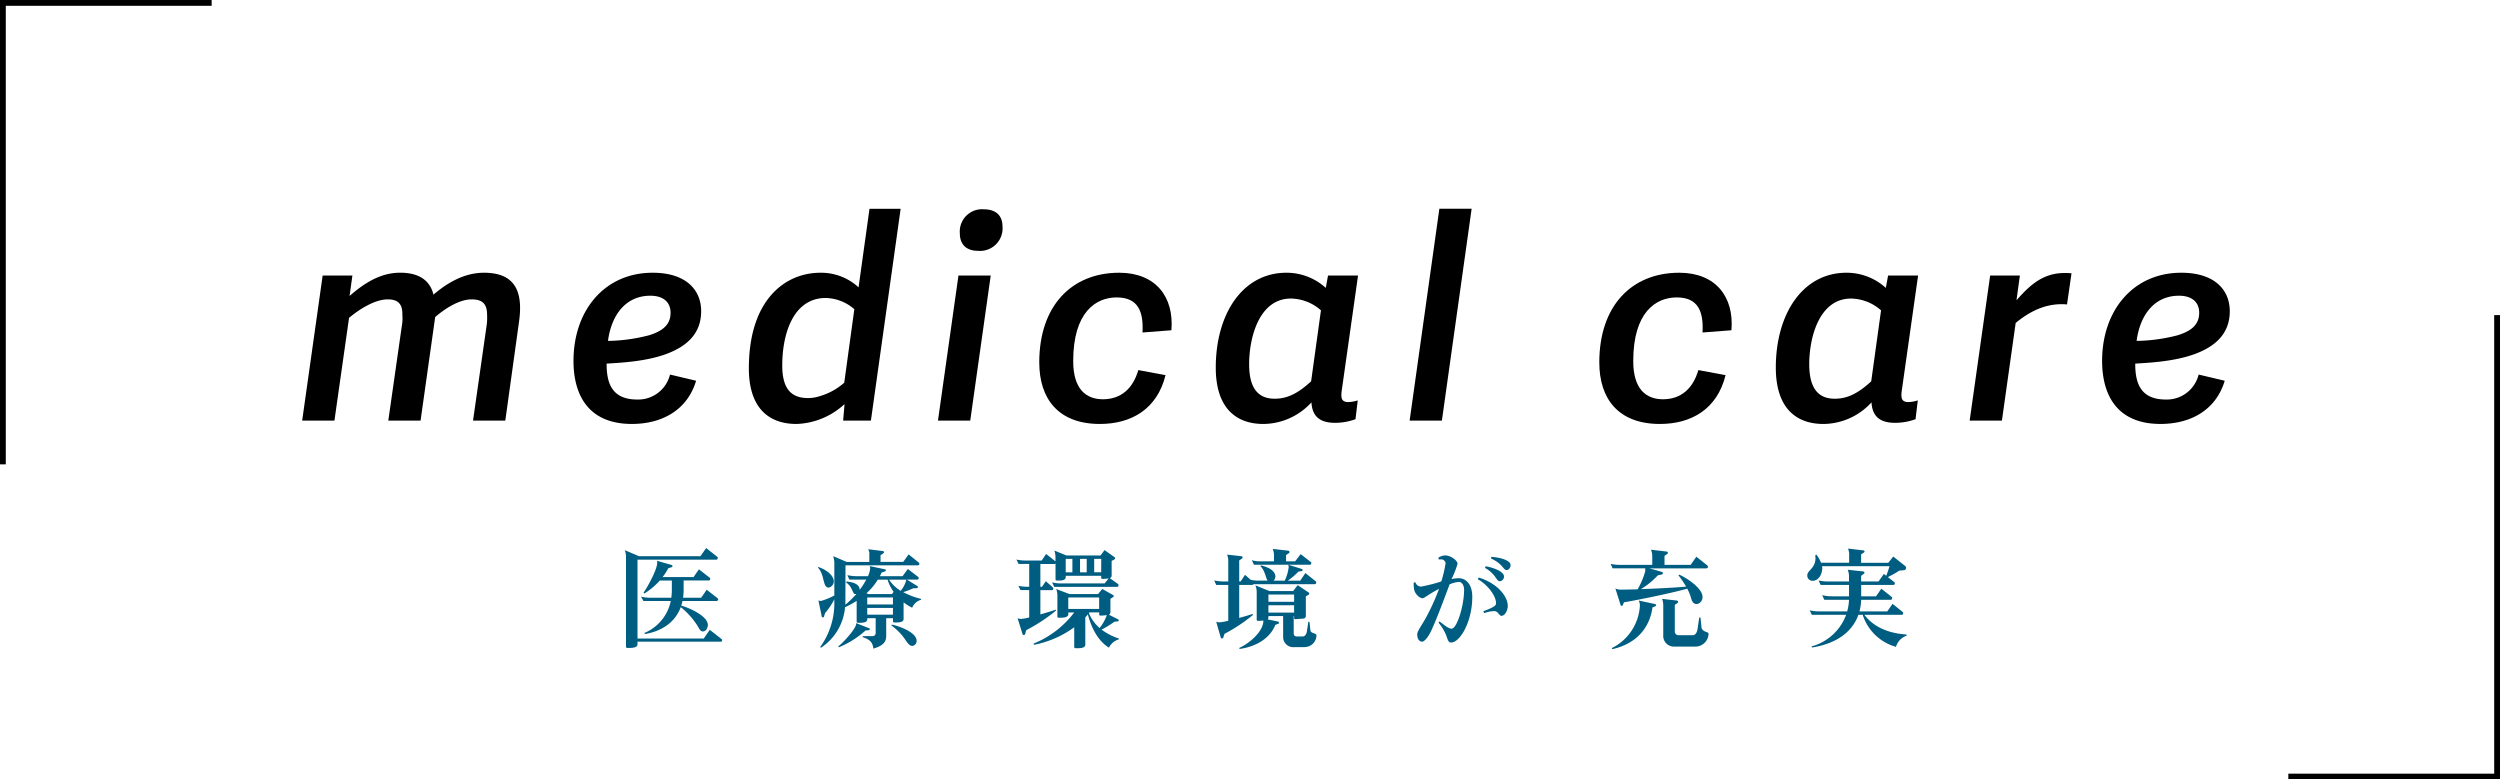 <svg xmlns="http://www.w3.org/2000/svg" width="431.214" height="134.447" viewBox="0 0 431.214 134.447">
  <g id="session03_Title_pc" transform="translate(-748.047 -5564.903)">
    <path id="パス_4275" data-name="パス 4275" d="M832.82,133.226H818.445v.446c0,.574-.853.63-1.429.63H816.7a.219.219,0,0,1-.241-.223V118.629a3.311,3.311,0,0,0-.2-1.187l2.449,1.04H829.3l.983-1.41,1.929,1.52a.267.267,0,0,1,.074.186c0,.148-.093.3-.223.3H818.445v13.6h11.426l1.038-1.5,2.059,1.613a.217.217,0,0,1,.074.186.246.246,0,0,1-.223.259m-.686-7.03H826.2c-.056.278-.131.538-.2.8,1.187.315,4.581,1.743,4.581,3.339,0,.482-.315,1.113-.871,1.113-.26,0-.5-.186-.742-.686a13.017,13.017,0,0,0-3.061-3.506c-.908,2.448-3.06,4.118-6.176,4.637l-.093-.186a7.632,7.632,0,0,0,4.544-5.509h-4.712l-.426-.76a7.367,7.367,0,0,0,1.687.2h3.543a11.2,11.2,0,0,0,.093-1.391v-1.577h-2.077a12.174,12.174,0,0,1-2.653,2.226l-.167-.111c.687-.965,2.375-4.007,2.375-5.195a.969.969,0,0,0-.056-.333l2.541.724a.236.236,0,0,1,.148.2.163.163,0,0,1-.111.167l-.612.2a10.2,10.2,0,0,1-.983,1.521h5.341l.928-1.337,1.854,1.447a.3.3,0,0,1,.093.2.254.254,0,0,1-.223.278H826.4V124.3a10.3,10.3,0,0,1-.093,1.337h3.116l.964-1.374,1.892,1.484a.215.215,0,0,1,.074.186.247.247,0,0,1-.223.26" transform="translate(39.563 5542.361)" fill="#005d82"/>
    <path id="パス_4276" data-name="パス 4276" d="M859.4,123.945c-1.057,0-.668-2.263-1.837-3.431l.074-.13c1.428.5,2.652,1.484,2.652,2.486a1.108,1.108,0,0,1-.89,1.075m15.914,2.115a2.3,2.3,0,0,0-1.5,1.354,8.011,8.011,0,0,1-1.484-.928v2.875c0,.538-.723.593-1.261.593H870.7a.194.194,0,0,1-.2-.2v-.537h-1.169v3.06c0,.965-.445,1.67-2.207,2.188-.13-.945-.482-1.558-1.837-1.966v-.186h1.707a.507.507,0,0,0,.52-.519v-2.579h-1.447v.2c0,.537-.724.594-1.262.594h-.371a.2.2,0,0,1-.2-.2v-3.58a14.811,14.811,0,0,1-2,1.095,9.333,9.333,0,0,1-4.155,6.993l-.13-.131a12.858,12.858,0,0,0,2.43-7.956v-.278a10.93,10.93,0,0,1-1.6,2.392l-.167.575a.213.213,0,0,1-.2.167.2.2,0,0,1-.2-.167l-.575-2.764a1.322,1.322,0,0,0,.427.094,11.1,11.1,0,0,0,2.319-.946v-5.638a3.751,3.751,0,0,0-.2-1.15l2.337,1h3.9v-1.3a1.585,1.585,0,0,0-.2-.891l2.541.315a.216.216,0,0,1,.186.2.181.181,0,0,1-.074.167l-.519.352v1.15h3.914l.928-1.3,1.762,1.428a.259.259,0,0,1,.094.186.254.254,0,0,1-.223.277h-12.52l-.018,6.788a17.6,17.6,0,0,0,1.892-1.836h-.26c-.371,0-.464-1.372-1.521-1.984l.093-.167c.742.055,2.263.3,2.263,1.429a12.79,12.79,0,0,0,1.132-1.762h-2.912l-.352-.779a7.086,7.086,0,0,0,1.669.186h1.892a4.107,4.107,0,0,0,.371-1.316,1.086,1.086,0,0,0-.074-.427l2.634.556a.176.176,0,0,1,.148.167.252.252,0,0,1-.13.2l-.594.186a6.552,6.552,0,0,1-.3.631h3.914l.909-1.242,1.781,1.372a.3.3,0,0,1,.092.2.249.249,0,0,1-.24.26h-1.8l1.8,1.113a.247.247,0,0,1,.111.167.224.224,0,0,1-.223.2l-.574.018a17.145,17.145,0,0,1-1.744.668,12.855,12.855,0,0,0,3.1,1.169Zm-8.977,5.231-.575.056a16.019,16.019,0,0,1-4.6,2.893l-.111-.149c.686-.482,3.1-3.041,3.1-3.913,0-.037-.018-.074-.018-.111l2.262.89a.14.14,0,0,1,.111.148.21.21,0,0,1-.167.186m3.227-8.718h-1.687a10.047,10.047,0,0,1-1.948,2.337l.315.148h4.081l.278-.389a7.367,7.367,0,0,1-1.039-2.1m.928,3.079h-4.433v1.205h4.433Zm0,1.8h-4.433v1.168h4.433Zm-.668-4.878a6.263,6.263,0,0,0,2,1.929,4.787,4.787,0,0,0,.982-1.929ZM873.831,134c-.3,0-.575-.149-1.076-.872a9.867,9.867,0,0,0-2.522-2.652l.056-.149c1.113.2,4.285,1.3,4.285,2.783a.841.841,0,0,1-.742.891" transform="translate(31.574 5542.313)" fill="#005d82"/>
    <path id="パス_4277" data-name="パス 4277" d="M917.379,123.85H906.51l-.353-.778a6.372,6.372,0,0,0,1.688.186h7.364l.686-.853c-.333.037-.853.074-1.057.074a.21.21,0,0,1-.223-.2v-.334H908.5v.241c0,.519-.686.575-1.187.575h-.371a.2.2,0,0,1-.2-.2v-2.763a.178.178,0,0,1-.167.111h-2.448v3.932h.278l.668-.965,1.205,1.076a.279.279,0,0,1,.074.2c0,.131-.074.261-.2.261h-2.021V128.6c.928-.259,1.892-.556,2.652-.816l.037.167a29.536,29.536,0,0,1-5.137,3.376l-.185.668a.232.232,0,0,1-.445,0l-.853-2.727a1.682,1.682,0,0,0,.594.111,7.423,7.423,0,0,0,1.409-.259v-4.711h-1.5l-.371-.742a7.089,7.089,0,0,0,1.5.167h.371V119.9h-1.836L900,119.14a7.027,7.027,0,0,0,1.65.167h2.709l.761-1.132,1.613,1.28v-.686a3.306,3.306,0,0,0-.2-1.187l2.078.853h5.9l.686-.928,1.725,1.225a.187.187,0,0,1,.092.185.227.227,0,0,1-.092.186l-.5.278V121.9a.434.434,0,0,1-.316.445l1.429,1.02a.279.279,0,0,1,.074.2.251.251,0,0,1-.223.277m.26,9.07a2.711,2.711,0,0,0-1.687,1.429c-2.022-1.243-3.116-3.691-3.636-5.75a5.416,5.416,0,0,1-.444.52v4.711c0,.557-.761.612-1.317.612h-.371a.21.21,0,0,1-.223-.2v-3.413a17.415,17.415,0,0,1-6.918,3.023l-.111-.2a16.56,16.56,0,0,0,7.03-5.378h-1.02v.3c0,.557-.834.612-1.372.612h-.315a.2.2,0,0,1-.2-.222v-3.543a3.32,3.32,0,0,0-.2-1.187l2.3.872h4.916l.723-.89,1.873,1.057a.226.226,0,0,1,.112.186.187.187,0,0,1-.094.148l-.482.315v2.3a.48.48,0,0,1-.26.444l1.558.779a.189.189,0,0,1,.13.167.2.2,0,0,1-.148.2l-.575.056a20.818,20.818,0,0,1-2.225,1.373,10.606,10.606,0,0,0,3,1.54Zm-7.994-13.892h-1.15v2.319h1.15Zm4.619,6.659H908.94v1.984h5.324Zm-2.151-6.659h-1.15v2.319h1.15Zm2.355,9.793a.2.2,0,0,1-.2-.223v-.333h-1.687c-.038.037-.056.074-.093.111a6.783,6.783,0,0,0,1.854,2.578,7.524,7.524,0,0,0,1.243-2.226,9.544,9.544,0,0,1-1.113.093m.148-9.793H913.41v2.319h1.206Z" transform="translate(23.368 5542.277)" fill="#005d82"/>
    <path id="パス_4278" data-name="パス 4278" d="M959.616,123.338H949.044a.178.178,0,0,1-.167.13H946.6v5.695c.816-.223,1.632-.464,2.3-.687l.074.167a28.212,28.212,0,0,1-4.916,3.264l-.2.613a.23.23,0,0,1-.222.185.233.233,0,0,1-.223-.167l-.779-2.726a1.417,1.417,0,0,0,.556.111,9.3,9.3,0,0,0,1.521-.278v-6.176h-2.077l-.352-.779a7.669,7.669,0,0,0,1.613.186h.816v-3.45a2.974,2.974,0,0,0-.2-1.187l2.5.279a.2.2,0,0,1,.167.222.2.2,0,0,1-.075.167l-.5.334v3.635h.241l.76-1.15.983.872a6.927,6.927,0,0,0,1.52.13h1.411c-.353-.352-.39-1.632-1.262-2.5l.093-.13c1.688.408,2.485,1.131,2.485,1.892a.919.919,0,0,1-.315.742h1.929a7.241,7.241,0,0,0,.686-2.319,1.017,1.017,0,0,0-.093-.426h-5.9l-.371-.779a5.135,5.135,0,0,0,1.688.186H952.6v-.946a2.951,2.951,0,0,0-.222-1.187l2.708.3a.241.241,0,0,1,.185.241.179.179,0,0,1-.074.167l-.519.353v1.075h1.576l.946-1.242,1.762,1.372a.212.212,0,0,1,.074.186c0,.129-.093.278-.222.278h-3.728l2.3.723a.182.182,0,0,1,.148.186.212.212,0,0,1-.148.185l-.557.074a12.124,12.124,0,0,1-1.855,1.577h2.152l.89-1.317,1.781,1.429a.228.228,0,0,1,.093.186.306.306,0,0,1-.278.315m-1.725,10.851h-1.818a1.74,1.74,0,0,1-1.892-1.762v-3.6H951.64v.185a.529.529,0,0,1-.129.39l1.78.371a.2.2,0,0,1,.167.2.2.2,0,0,1-.111.185l-.52.186c-.612,1.633-2.429,3.617-6.139,4.155l-.111-.167c1.613-.686,4.192-2.763,4.192-4.729-.352.036-.761.055-.928.055a.2.2,0,0,1-.223-.222V124.71a3.2,3.2,0,0,0-.223-1.168l2.411.983h4.1l.779-1.02,1.91,1.279a.216.216,0,0,1,.075.186.223.223,0,0,1-.094.185l-.482.279v3.357a.452.452,0,0,1-.39.482l-1.447.111a.191.191,0,0,1-.185-.2v-.352H956v2.912c0,.463.186.612.575.612h.946c.408,0,.667-.334.761-.909l.24-1.614h.2l.148,1.391c.074.741,1.058.444,1.058,1a2.058,2.058,0,0,1-2.04,1.966m-1.818-9.07H951.64v1.262h4.433Zm0,1.855H951.64v1.261h4.433Z" transform="translate(15.193 5542.326)" fill="#005d82"/>
    <path id="パス_4279" data-name="パス 4279" d="M991.412,133.681c-.464,0-.594-.464-.835-1.187a8.15,8.15,0,0,0-1.336-2.225l.148-.241c.724.538,1.521,1.261,2.1,1.261.89,0,2.151-3.9,2.151-6.7,0-.815-.408-1.373-.89-1.373a5.1,5.1,0,0,0-1.614.427c-.983,2.652-2.3,6.176-3.191,8.049-.537,1.15-1.2,1.836-1.52,1.836-.612,0-.872-.649-.872-1.242,0-.631.891-1.687,1.744-3.339a37.66,37.66,0,0,0,2.021-4.526c-1.65.835-2.541,1.613-2.819,1.613-.575,0-1.279-.741-1.446-1.372a5.1,5.1,0,0,1-.112-1.076c0-.222.019-.3.3-.3a1.036,1.036,0,0,0,.945.741h.037a26.352,26.352,0,0,0,3.487-.89,20.617,20.617,0,0,0,.742-3.172.81.81,0,0,0-.649-.631h-.575v-.315a2.408,2.408,0,0,1,1.15-.371c.928,0,2.133.872,2.133,1.446a15.074,15.074,0,0,1-1.038,2.634,6.535,6.535,0,0,1,1.261-.148c1.225.019,2.319,1.038,2.319,3.209,0,4.322-2.134,7.883-3.635,7.883m8.643-4.6c-.352,0-.574-.816-1.206-.816a5.4,5.4,0,0,0-1.743.353l-.148-.333c1.577-.594,2.189-.909,2.189-1.337,0-1.558-1.855-3.524-3.154-4.173l.167-.3c3.246,1,5.008,3.247,5.008,4.9v.037c0,.556-.39,1.669-1.113,1.669m-.223-5.972h-.019c-.686,0-.575-1.15-2.578-2.3l.13-.278c1.818.334,3.153,1.057,3.153,1.762v.019a.8.8,0,0,1-.686.8m1.15-1.929c-.631,0-.557-1-2.745-2.021l.13-.26c1.947.167,3.283.723,3.283,1.428v.037c0,.352-.278.816-.668.816" transform="translate(6.942 5542.054)" fill="#005d82"/>
    <path id="パス_4280" data-name="パス 4280" d="M1043.6,120.648h-9.868l2.171.611a.229.229,0,0,1-.018.445l-.687.148a13.411,13.411,0,0,1-2.912,2.374c2.43-.074,5.434-.223,7.79-.427a15.417,15.417,0,0,0-1.317-1.947l.111-.13c1.188.5,4.044,2.319,4.044,3.858a1.208,1.208,0,0,1-.965,1.225c-.742,0-.909-.632-1.076-1.244a8.909,8.909,0,0,0-.593-1.41c-3.172.873-8.365,1.911-10.925,2.355l-.186.465a.236.236,0,0,1-.2.148c-.093,0-.167-.056-.2-.185l-.891-2.819a2.051,2.051,0,0,0,.834.2c.669,0,1.725-.019,3.005-.055a13.042,13.042,0,0,0,1.316-3.135v-.482h-5.638l-.334-.761a8.742,8.742,0,0,0,1.688.166h5.49v-1.427a2.95,2.95,0,0,0-.223-1.188l2.727.315a.22.22,0,0,1,.185.223.182.182,0,0,1-.074.168l-.5.352v1.557h4.507l.983-1.41,1.911,1.521a.24.24,0,0,1,.093.2.267.267,0,0,1-.241.279m-8.829,6.546-.5.2c-.371,2.8-2.1,6.1-6.918,7.2l-.093-.186a8.707,8.707,0,0,0,4.841-7.345,1.933,1.933,0,0,0-.2-.854l2.856.613a.194.194,0,0,1,.13.185.2.2,0,0,1-.111.186m6.974,6.956h-3.691a1.845,1.845,0,0,1-1.928-2.021v-5.045a3.2,3.2,0,0,0-.2-1.168l2.578.3a.222.222,0,0,1,.185.223.182.182,0,0,1-.074.167l-.5.352v4.508a.642.642,0,0,0,.686.723h2.393c.426,0,.741-.37.853-1.112l.278-1.929h.223l.167,1.669c.037.39.39.7,1,.873.167.037.222.185.222.352a2.294,2.294,0,0,1-2.188,2.114" transform="translate(-1.202 5542.29)" fill="#005d82"/>
    <path id="パス_4281" data-name="パス 4281" d="M1084.42,134.138a8.4,8.4,0,0,1-5.749-5.528h-.742c-.965,2.726-3.468,4.916-7.994,5.639l-.093-.186a8.821,8.821,0,0,0,5.973-5.453H1069.9l-.371-.778a6.439,6.439,0,0,0,1.67.185h4.8a9.033,9.033,0,0,0,.315-2h-4.265l-.371-.8a6.331,6.331,0,0,0,1.669.2h2.968v-1.966h-4.9l-.353-.761a7.286,7.286,0,0,0,1.669.167h3.58v-.835a3.136,3.136,0,0,0-.223-1.187l2.69.3a.235.235,0,0,1,.2.223.221.221,0,0,1-.093.167l-.482.353v.983h3l.928-1.3.389.315a11.528,11.528,0,0,0,.575-1.651H1071.66a2.527,2.527,0,0,1,.037.352c-.018,1.15-.7,2.171-1.688,2.171h-.037a.9.9,0,0,1-.853-.983c0-.816,1.41-1.169,1.41-2.931,0-.148-.018-.315-.037-.5l.186-.111a5.757,5.757,0,0,1,.816,1.41h4.841v-1.224a2.759,2.759,0,0,0-.2-1.224l2.671.315a.2.2,0,0,1,.186.186.221.221,0,0,1-.093.166l-.5.334v1.447h4.693l.852-1.076L1086,120.19a.37.37,0,0,1,.149.316.387.387,0,0,1-.334.407l-.835.074a14.752,14.752,0,0,1-1.967,1.113l1.132.891a.214.214,0,0,1,.074.185c0,.13-.093.279-.223.279h-5.583v1.966h2.559l.909-1.316,1.8,1.428a.217.217,0,0,1,.073.186c0,.148-.092.3-.223.3h-5.119a9.03,9.03,0,0,1-.3,2h4.8l.908-1.3,1.763,1.409a.217.217,0,0,1,.074.186c0,.148-.093.3-.223.3h-6.473c1.372,1.817,3.728,3.172,7.271,3.394l.018.2a2.884,2.884,0,0,0-1.837,1.929" transform="translate(-9.337 5542.339)" fill="#005d82"/>
    <path id="パス_4459" data-name="パス 4459" d="M683.266,80.093V.5h36.006" transform="translate(65.281 5564.904)" fill="none" stroke="#000" stroke-miterlimit="10" stroke-width="1"/>
    <path id="パス_4460" data-name="パス 4460" d="M1207.99,67.262v79.594h-36.007" transform="translate(-29.23 5551.993)" fill="none" stroke="#000" stroke-miterlimit="10" stroke-width="1"/>
    <path id="パス_4461" data-name="パス 4461" d="M769.911,61.975c2.323-1.984,5.275-3.776,8.711-3.776,5.371,0,6.775,3.243,6.049,8.422L782.3,83.7h-5.566l2.323-16.261a9.616,9.616,0,0,0,.1-1.984c0-1.79-.725-2.661-2.661-2.661-2.275,0-4.84,1.79-6.292,3.049L767.685,83.7h-5.566l2.323-16.261a7.141,7.141,0,0,0,.1-1.984c.048-1.79-.678-2.661-2.517-2.661-2.467,0-5.371,2.081-6.678,3.193L752.828,83.7h-5.566l3.533-25.02h5.13l-.484,3.484h.048c2.275-1.984,5.129-3.969,8.662-3.969,3.194,0,5.13,1.259,5.759,3.776" transform="translate(52.905 5553.746)"/>
    <path id="パス_4462" data-name="パス 4462" d="M805.282,73.4c0-8.711,5.372-15.2,13.648-15.2,5.807,0,8.372,3,8.372,6.63,0,4.017-2.662,6.146-6.05,7.4-3.581,1.307-7.936,1.5-10.259,1.646,0,3.1.726,6.194,5.274,6.194a5.649,5.649,0,0,0,5.662-4.307l4.5,1.066c-1.452,4.887-5.662,7.452-11.082,7.452-7.5,0-10.067-4.985-10.067-10.888m5.953-3.436a29.436,29.436,0,0,0,7.065-.968c2.372-.727,3.727-1.839,3.727-3.872,0-1.936-1.355-2.952-3.484-2.952-4.259,0-6.727,3.339-7.308,7.792" transform="translate(41.685 5553.746)"/>
    <path id="パス_4463" data-name="パス 4463" d="M859.284,78.252h-.048a12.771,12.771,0,0,1-8.227,3.387c-4.936,0-8.227-2.9-8.227-9.581,0-12.1,6.485-16.5,12.292-16.5a9.534,9.534,0,0,1,6.63,2.517l1.887-13.55h5.372l-5.13,36.538h-4.791ZM856.042,59.91c-5.517,0-7.5,6-7.5,11.663,0,3.388,1.113,5.324,3.774,5.566a6.381,6.381,0,0,0,2.517-.242,11.108,11.108,0,0,0,4.4-2.371l1.742-12.68a7.774,7.774,0,0,0-4.937-1.935" transform="translate(34.433 5556.391)"/>
    <path id="パス_4464" data-name="パス 4464" d="M883.22,81.082l3.533-25.02h5.566l-3.533,25.02ZM890.141,51.8c-2.033,0-3.146-1.113-3.146-3a3.84,3.84,0,0,1,4.162-4.161c2.033,0,3.194,1.064,3.194,2.951a3.89,3.89,0,0,1-4.21,4.211" transform="translate(26.613 5556.368)"/>
    <path id="パス_4465" data-name="パス 4465" d="M904.88,73.686c0-9.824,5.614-15.486,13.792-15.486,6.243,0,9.486,4.114,9,9.921l-4.985.387c.194-3.581-.726-6.05-4.452-6.05-3.581,0-7.5,2.517-7.5,10.985,0,4.792,2.177,6.582,5.13,6.582,3.1,0,5.178-1.839,6.1-5.033l4.695.871c-1.452,5.905-5.953,8.421-11.325,8.421-7.21,0-10.453-4.4-10.453-10.6" transform="translate(22.424 5553.746)"/>
    <path id="パス_4466" data-name="パス 4466" d="M965.511,80.51a5.911,5.911,0,0,0,1.6-.29l-.388,3.243a10.42,10.42,0,0,1-3.484.628c-2.565,0-3.969-1.016-4.114-3.532a11.337,11.337,0,0,1-8.275,3.726c-4.84,0-8.227-2.855-8.227-9.727,0-9.146,4.549-16.358,12.2-16.358a10.059,10.059,0,0,1,6.776,2.614l.387-2.129h5.178l-2.806,19.794c-.194,1.355-.048,2.033,1.161,2.033M955.59,62.652c-5.516,0-7.21,6.775-7.21,11.324,0,4.211,1.6,5.953,4.4,5.953,1.936,0,3.775-.678,6.292-3l1.694-12.244a7.989,7.989,0,0,0-5.179-2.033" transform="translate(15.126 5553.746)"/>
    <path id="パス_4467" data-name="パス 4467" d="M994.775,44.521l-5.13,36.538H984.08l5.129-36.538Z" transform="translate(7.108 5556.391)"/>
    <path id="パス_4468" data-name="パス 4468" d="M1024.639,73.686c0-9.824,5.614-15.486,13.792-15.486,6.243,0,9.486,4.114,9,9.921l-4.985.387c.193-3.581-.726-6.05-4.452-6.05-3.581,0-7.5,2.517-7.5,10.985,0,4.792,2.177,6.582,5.13,6.582,3.1,0,5.178-1.839,6.1-5.033l4.694.871c-1.452,5.905-5.953,8.421-11.325,8.421-7.21,0-10.453-4.4-10.453-10.6" transform="translate(-0.736 5553.746)"/>
    <path id="パス_4469" data-name="パス 4469" d="M1085.271,80.51a5.907,5.907,0,0,0,1.6-.29l-.386,3.243a10.424,10.424,0,0,1-3.485.628c-2.564,0-3.968-1.016-4.113-3.532a11.339,11.339,0,0,1-8.277,3.726c-4.839,0-8.226-2.855-8.226-9.727,0-9.146,4.549-16.358,12.2-16.358a10.055,10.055,0,0,1,6.775,2.614l.388-2.129h5.177l-2.806,19.794c-.194,1.355-.047,2.033,1.162,2.033m-9.922-17.858c-5.517,0-7.21,6.775-7.21,11.324,0,4.211,1.6,5.953,4.4,5.953,1.936,0,3.774-.678,6.291-3l1.695-12.244a7.989,7.989,0,0,0-5.179-2.033" transform="translate(-8.034 5553.746)"/>
    <path id="パス_4470" data-name="パス 4470" d="M1103.838,83.716l3.533-25.02h5.129l-.58,4.211h.048c2.371-2.71,4.645-4.646,8.227-4.646a10.526,10.526,0,0,1,1.21.048l-.774,5.372c-3.243-.29-6.1.92-8.857,3.194L1109.4,83.716Z" transform="translate(-16.052 5553.734)"/>
    <path id="パス_4471" data-name="パス 4471" d="M1132.159,73.4c0-8.711,5.372-15.2,13.648-15.2,5.807,0,8.372,3,8.372,6.63,0,4.017-2.662,6.146-6.049,7.4-3.581,1.307-7.936,1.5-10.259,1.646,0,3.1.726,6.194,5.274,6.194a5.65,5.65,0,0,0,5.663-4.307l4.5,1.066c-1.452,4.887-5.662,7.452-11.082,7.452-7.5,0-10.067-4.985-10.067-10.888m5.953-3.436a29.437,29.437,0,0,0,7.065-.968c2.372-.727,3.726-1.839,3.726-3.872,0-1.936-1.355-2.952-3.484-2.952-4.259,0-6.727,3.339-7.308,7.792" transform="translate(-21.528 5553.746)"/>
  </g>
</svg>

